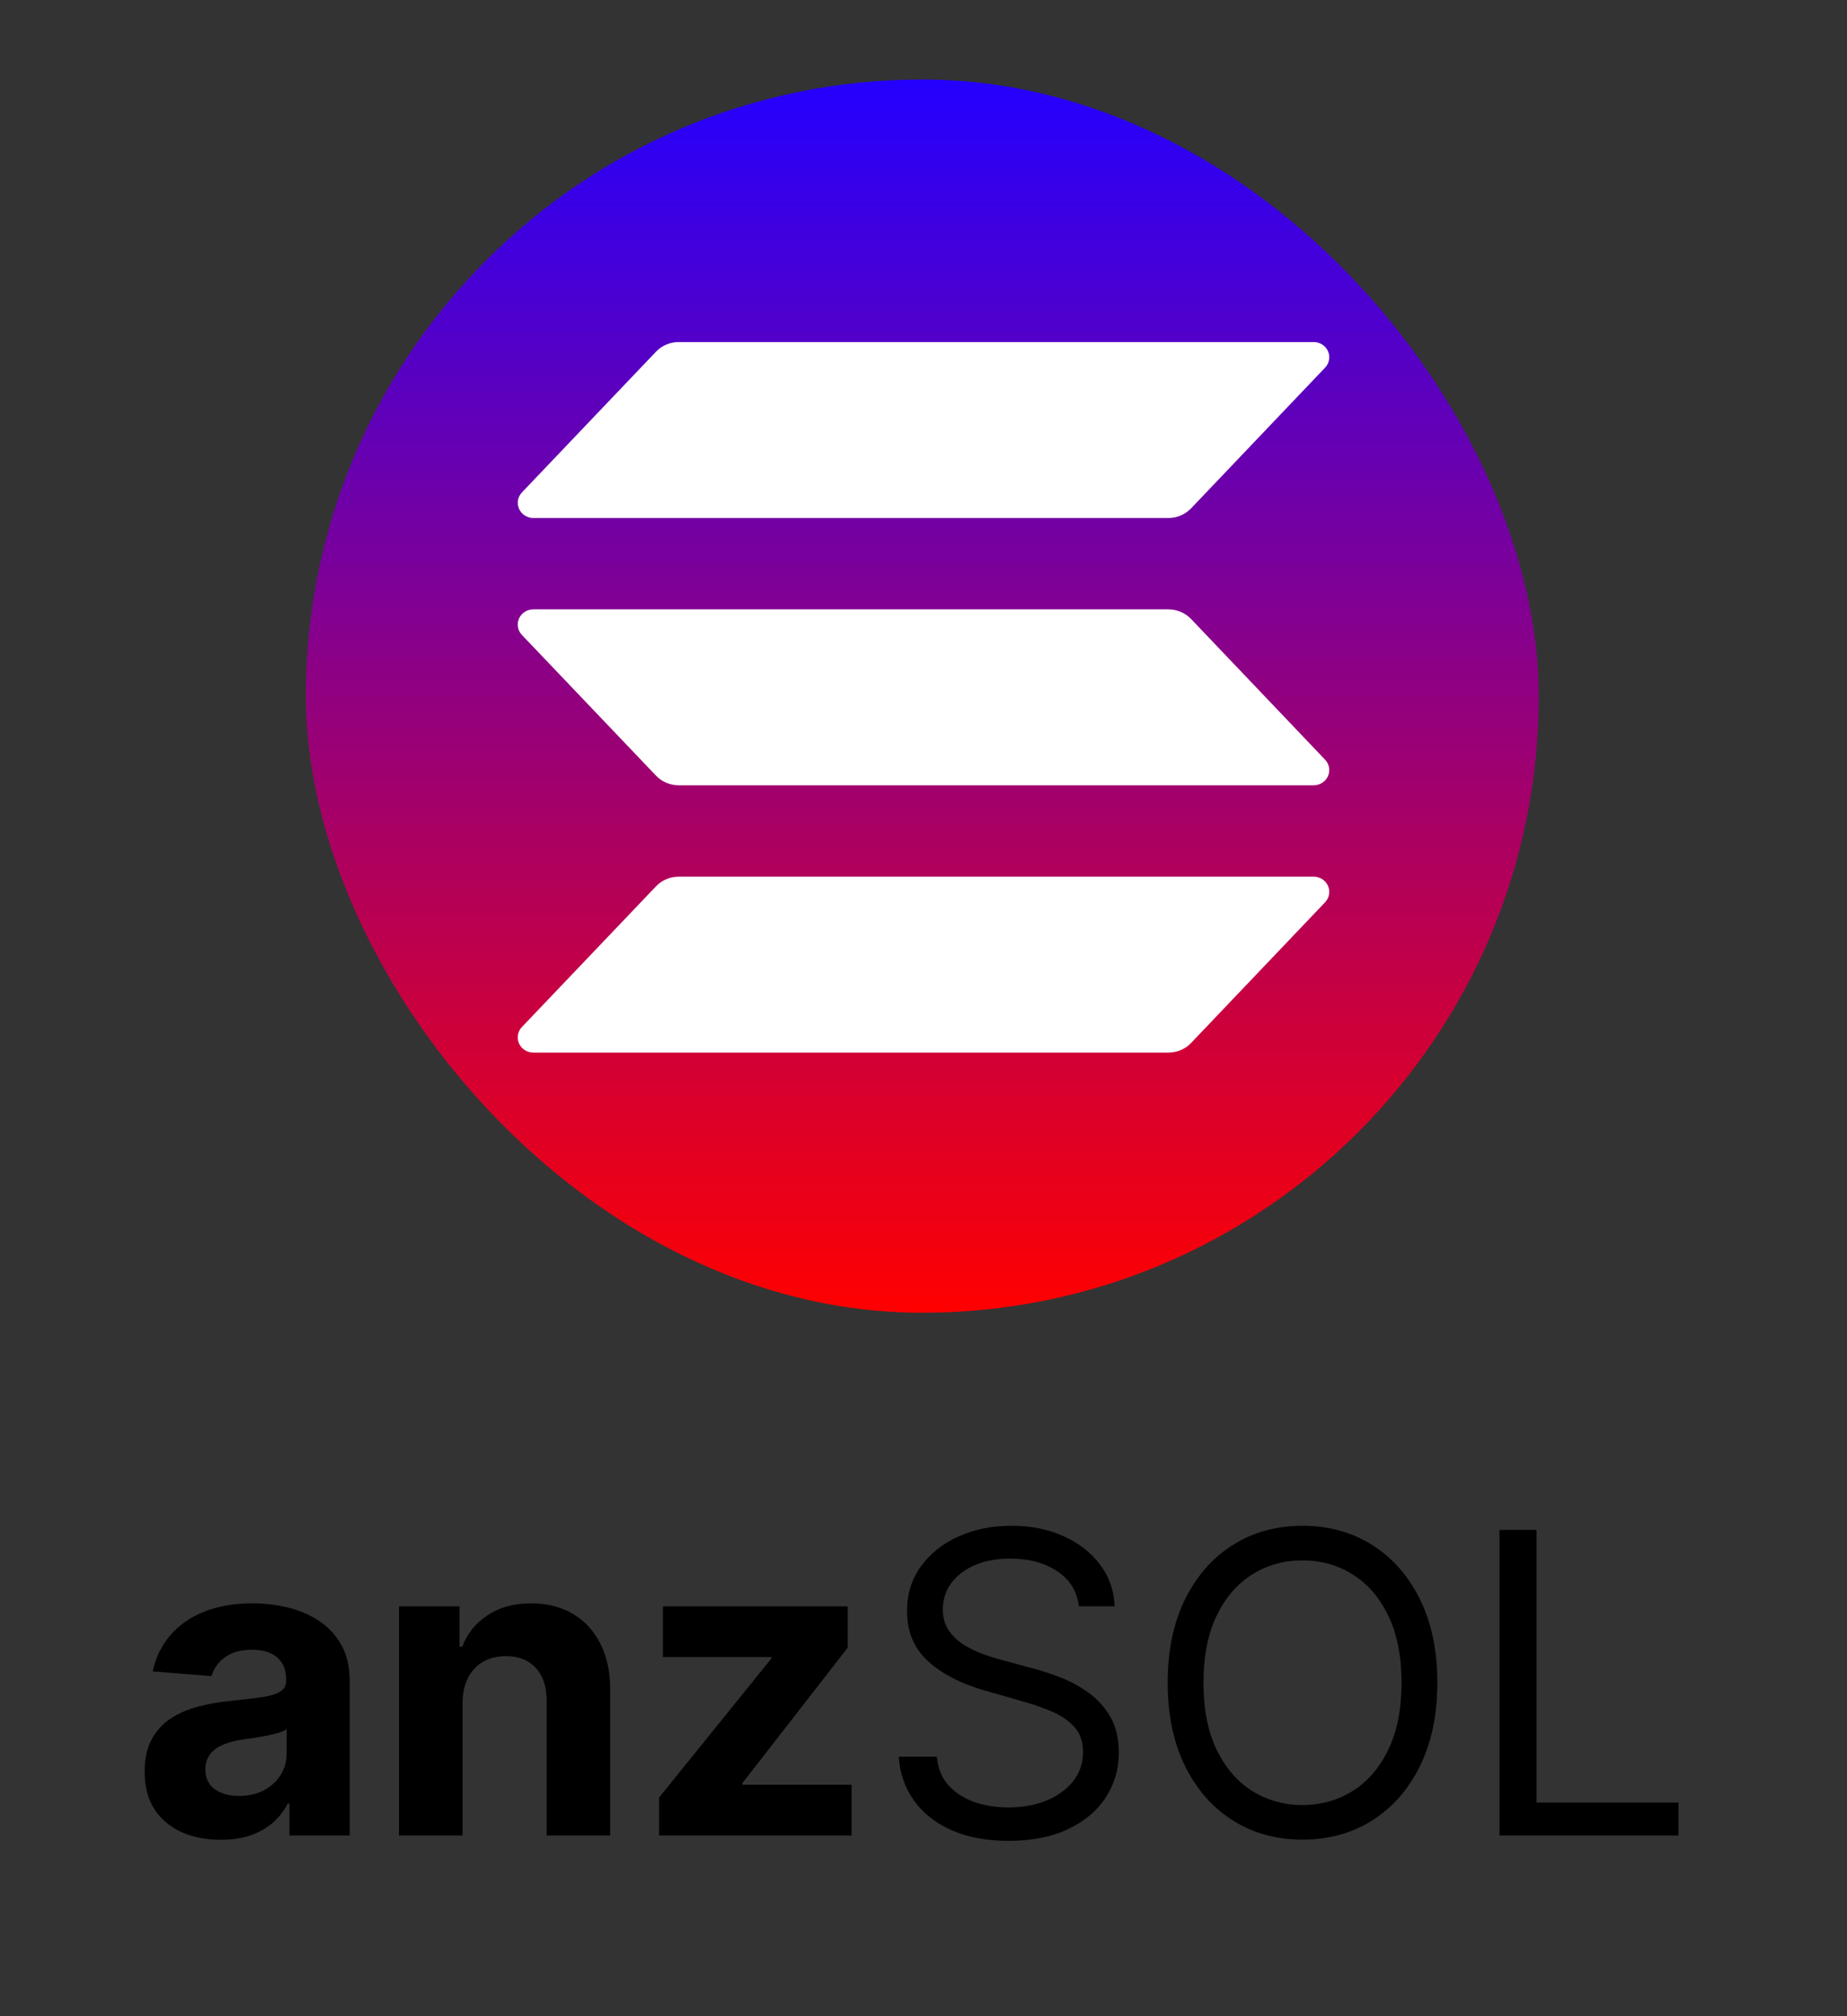 <svg width="767" height="837" viewBox="0 0 767 837" fill="none" xmlns="http://www.w3.org/2000/svg">
<rect x="0" y="0" width="767" height="837" fill="#333333" stroke="none"/>
<rect x="127" y="33" width="512" height="512" rx="256" fill="url(#paint0_linear_2033_13)"/>
<g clip-path="url(#clip0_2033_13)">
<path d="M550.265 374.586L494.633 432.982C493.423 434.251 491.96 435.262 490.334 435.953C488.708 436.645 486.954 437.001 485.182 437H221.458C220.2 437 218.969 436.64 217.917 435.965C216.865 435.289 216.037 434.328 215.535 433.198C215.034 432.069 214.88 430.82 215.094 429.607C215.307 428.393 215.878 427.266 216.736 426.366L272.41 367.97C273.617 366.705 275.075 365.695 276.696 365.005C278.317 364.313 280.065 363.955 281.833 363.952H545.542C546.8 363.952 548.031 364.312 549.084 364.987C550.135 365.663 550.962 366.625 551.466 367.754C551.967 368.884 552.12 370.132 551.907 371.346C551.693 372.56 551.122 373.686 550.265 374.586ZM494.633 256.994C493.423 255.725 491.96 254.714 490.334 254.023C488.708 253.332 486.954 252.975 485.182 252.976H221.458C220.2 252.976 218.969 253.336 217.917 254.012C216.865 254.687 216.037 255.648 215.535 256.778C215.034 257.908 214.88 259.156 215.094 260.37C215.307 261.583 215.878 262.71 216.736 263.61L272.41 322.006C273.617 323.271 275.075 324.281 276.696 324.972C278.317 325.663 280.065 326.021 281.833 326.024H545.542C546.8 326.024 548.031 325.664 549.084 324.988C550.135 324.313 550.962 323.352 551.466 322.222C551.967 321.092 552.12 319.844 551.907 318.63C551.693 317.417 551.122 316.29 550.265 315.39L494.633 256.994ZM221.458 215.048H485.182C486.954 215.048 488.708 214.692 490.334 214.001C491.96 213.31 493.423 212.299 494.633 211.03L550.265 152.634C551.122 151.734 551.693 150.607 551.907 149.393C552.12 148.18 551.967 146.931 551.466 145.802C550.962 144.672 550.135 143.711 549.084 143.035C548.031 142.36 546.8 142 545.542 142H281.833C280.065 142.003 278.317 142.361 276.696 143.052C275.075 143.743 273.617 144.753 272.41 146.018L216.751 204.414C215.893 205.313 215.322 206.438 215.109 207.651C214.895 208.863 215.047 210.11 215.547 211.24C216.047 212.369 216.872 213.33 217.922 214.006C218.972 214.683 220.201 215.045 221.458 215.048Z" fill="white"/>
</g>
<path d="M91.654 763.796C85.585 763.796 80.177 762.743 75.428 760.638C70.68 758.491 66.923 755.332 64.157 751.162C61.432 746.951 60.069 741.707 60.069 735.431C60.069 730.146 61.04 725.708 62.98 722.116C64.921 718.524 67.563 715.634 70.907 713.445C74.252 711.257 78.05 709.606 82.303 708.491C86.597 707.376 91.097 706.592 95.804 706.138C101.337 705.559 105.796 705.023 109.181 704.527C112.567 703.991 115.023 703.206 116.551 702.174C118.079 701.142 118.843 699.614 118.843 697.591V697.219C118.843 693.297 117.604 690.262 115.127 688.115C112.691 685.968 109.223 684.895 104.722 684.895C99.974 684.895 96.196 685.948 93.389 688.053C90.581 690.118 88.723 692.719 87.815 695.857L63.414 693.875C64.652 688.095 67.088 683.099 70.722 678.888C74.355 674.635 79.041 671.373 84.78 669.102C90.56 666.79 97.249 665.634 104.846 665.634C110.131 665.634 115.189 666.253 120.019 667.492C124.891 668.731 129.206 670.651 132.963 673.252C136.762 675.853 139.755 679.197 141.943 683.285C144.131 687.331 145.226 692.182 145.226 697.839V762H120.205V748.809H119.462C117.934 751.781 115.891 754.403 113.331 756.674C110.771 758.903 107.695 760.658 104.103 761.938C100.511 763.177 96.361 763.796 91.654 763.796ZM99.21 745.588C103.091 745.588 106.518 744.824 109.491 743.297C112.464 741.728 114.796 739.622 116.489 736.98C118.182 734.337 119.028 731.344 119.028 727.999V717.905C118.203 718.441 117.067 718.937 115.622 719.391C114.218 719.804 112.629 720.196 110.853 720.568C109.078 720.898 107.303 721.208 105.527 721.497C103.752 721.744 102.142 721.971 100.697 722.178C97.6 722.632 94.896 723.355 92.584 724.345C90.271 725.336 88.475 726.678 87.195 728.371C85.915 730.023 85.276 732.087 85.276 734.564C85.276 738.156 86.576 740.902 89.177 742.801C91.82 744.659 95.164 745.588 99.21 745.588ZM192.077 707.005V762H165.694V666.873H190.838V683.656H191.953C194.059 678.124 197.589 673.747 202.543 670.527C207.498 667.265 213.505 665.634 220.566 665.634C227.172 665.634 232.931 667.079 237.845 669.969C242.758 672.859 246.577 676.988 249.302 682.356C252.027 687.682 253.389 694.04 253.389 701.431V762H227.007V706.138C227.048 700.316 225.561 695.774 222.547 692.513C219.533 689.209 215.384 687.558 210.099 687.558C206.548 687.558 203.411 688.322 200.686 689.849C198.002 691.377 195.896 693.607 194.368 696.538C192.882 699.428 192.118 702.917 192.077 707.005ZM273.688 762V746.269L320.26 688.611V687.93H275.298V666.873H352.031V684.028L308.308 740.262V740.943H353.642V762H273.688ZM448.01 666.873C447.267 660.597 444.253 655.725 438.968 652.257C433.683 648.789 427.201 647.055 419.522 647.055C413.906 647.055 408.993 647.963 404.782 649.78C400.612 651.596 397.35 654.094 394.997 657.273C392.684 660.452 391.528 664.065 391.528 668.111C391.528 671.497 392.333 674.408 393.944 676.844C395.595 679.238 397.701 681.241 400.261 682.851C402.821 684.42 405.504 685.721 408.312 686.753C411.119 687.744 413.7 688.549 416.053 689.168L428.935 692.636C432.238 693.503 435.913 694.701 439.959 696.228C444.047 697.756 447.948 699.841 451.664 702.484C455.421 705.085 458.518 708.429 460.954 712.516C463.39 716.604 464.608 721.62 464.608 727.566C464.608 734.42 462.812 740.613 459.22 746.145C455.669 751.678 450.467 756.075 443.613 759.337C436.801 762.599 428.522 764.23 418.778 764.23C409.695 764.23 401.83 762.764 395.182 759.832C388.576 756.901 383.374 752.813 379.576 747.57C375.818 742.326 373.692 736.236 373.197 729.3H389.051C389.464 734.089 391.074 738.053 393.882 741.191C396.731 744.287 400.323 746.6 404.658 748.127C409.034 749.614 413.741 750.357 418.778 750.357C424.641 750.357 429.905 749.407 434.571 747.508C439.237 745.567 442.932 742.884 445.657 739.457C448.382 735.989 449.744 731.942 449.744 727.318C449.744 723.107 448.568 719.68 446.214 717.038C443.861 714.395 440.764 712.248 436.924 710.597C433.085 708.945 428.935 707.5 424.476 706.261L408.869 701.802C398.96 698.953 391.116 694.887 385.335 689.602C379.555 684.317 376.665 677.401 376.665 668.855C376.665 661.753 378.585 655.56 382.424 650.275C386.305 644.949 391.508 640.82 398.031 637.889C404.596 634.916 411.925 633.43 420.017 633.43C428.192 633.43 435.459 634.895 441.817 637.827C448.175 640.717 453.212 644.68 456.928 649.718C460.686 654.755 462.667 660.473 462.874 666.873H448.01ZM596.879 698.582C596.879 711.959 594.463 723.52 589.633 733.264C584.802 743.008 578.175 750.522 569.753 755.807C561.33 761.092 551.71 763.734 540.892 763.734C530.075 763.734 520.455 761.092 512.032 755.807C503.61 750.522 496.983 743.008 492.152 733.264C487.321 723.52 484.906 711.959 484.906 698.582C484.906 685.205 487.321 673.644 492.152 663.9C496.983 654.156 503.61 646.642 512.032 641.357C520.455 636.072 530.075 633.43 540.892 633.43C551.71 633.43 561.33 636.072 569.753 641.357C578.175 646.642 584.802 654.156 589.633 663.9C594.463 673.644 596.879 685.205 596.879 698.582ZM582.015 698.582C582.015 687.599 580.178 678.33 576.503 670.774C572.87 663.219 567.936 657.5 561.702 653.619C555.508 649.738 548.572 647.798 540.892 647.798C533.213 647.798 526.256 649.738 520.021 653.619C513.828 657.5 508.894 663.219 505.22 670.774C501.586 678.33 499.77 687.599 499.77 698.582C499.77 709.564 501.586 718.834 505.22 726.389C508.894 733.945 513.828 739.663 520.021 743.544C526.256 747.425 533.213 749.366 540.892 749.366C548.572 749.366 555.508 747.425 561.702 743.544C567.936 739.663 572.87 733.945 576.503 726.389C580.178 718.834 582.015 709.564 582.015 698.582ZM622.704 762V635.164H638.063V748.375H697.023V762H622.704Z" fill="black"/>
<defs>
<linearGradient id="paint0_linear_2033_13" x1="383" y1="33" x2="383" y2="545" gradientUnits="userSpaceOnUse">
<stop stop-color="#2400FF"/>
<stop offset="1" stop-color="#FF0000"/>
</linearGradient>
<clipPath id="clip0_2033_13">
<rect width="337" height="295" fill="white" transform="translate(215 142)"/>
</clipPath>
</defs>
</svg>
